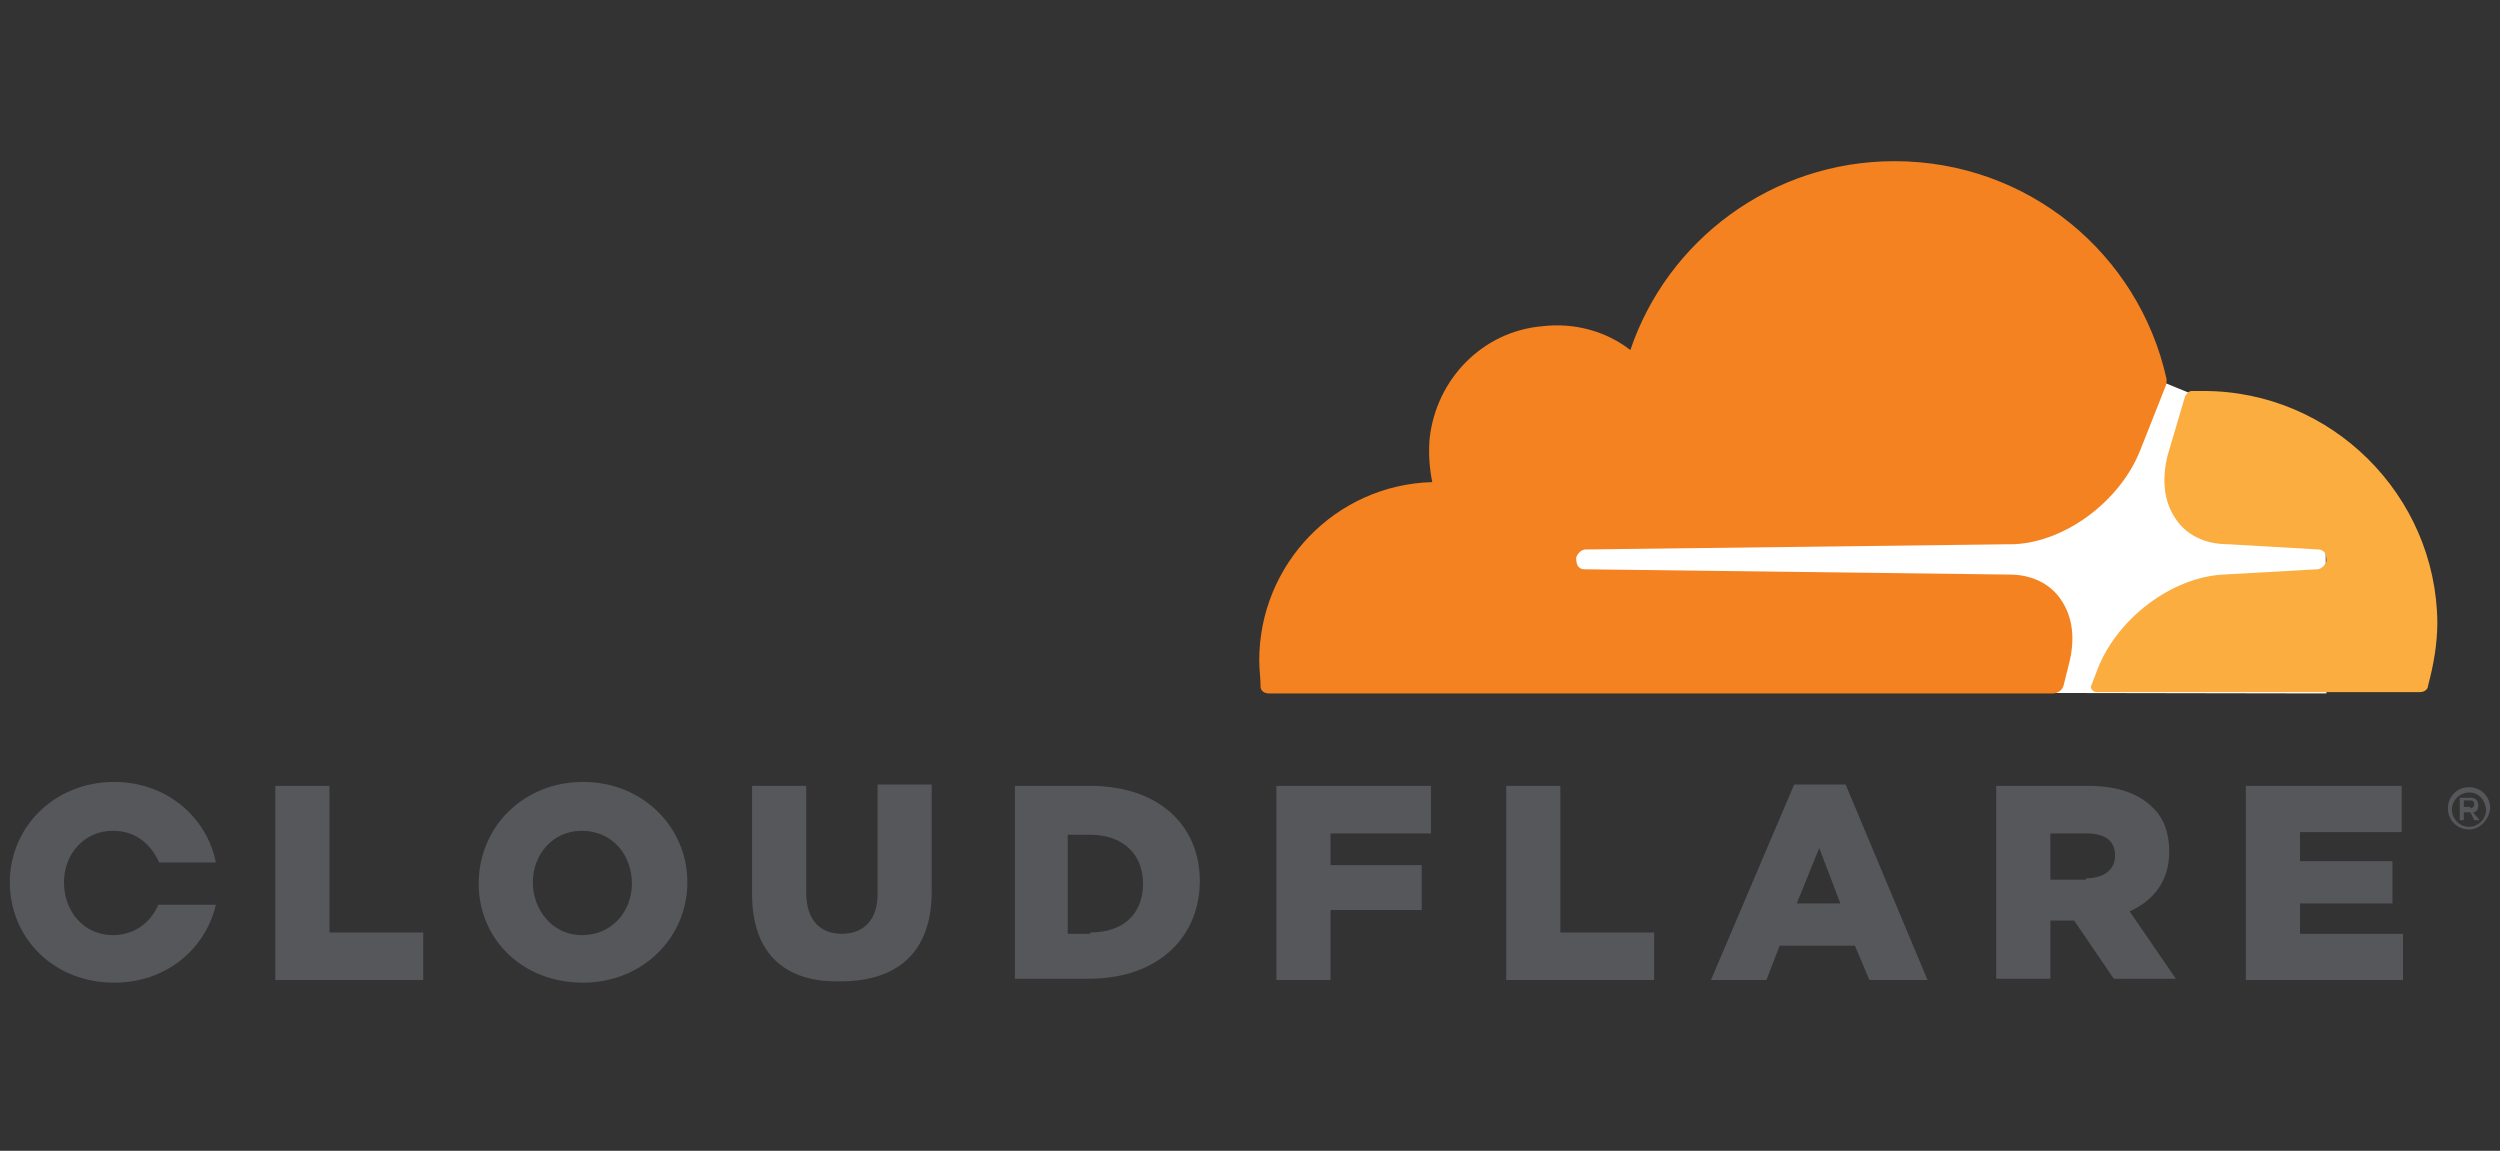 <?xml version="1.0" encoding="UTF-8" standalone="no"?><!DOCTYPE svg PUBLIC "-//W3C//DTD SVG 1.1//EN" "http://www.w3.org/Graphics/SVG/1.1/DTD/svg11.dtd"><svg width="100%" height="100%" viewBox="0 0 252 116" version="1.1" xmlns="http://www.w3.org/2000/svg" xmlns:xlink="http://www.w3.org/1999/xlink" xml:space="preserve" xmlns:serif="http://www.serif.com/" style="fill-rule:evenodd;clip-rule:evenodd;stroke-linejoin:round;stroke-miterlimit:1.414;"><rect x="0" y="0" width="252" height="116" fill="#333333" stroke="none"/><g id="Layer_1"><g><path d="M234.368,42.873l-13.846,-3.329l-2.263,-0.932l-63.503,0.533l0,30.62l79.745,0.133l-0.133,-27.025Z" style="fill:#fff;fill-rule:nonzero;"/><g><path d="M208.54,66.969c0.666,-2.529 0.4,-4.793 -0.798,-6.523c-1.065,-1.598 -2.929,-2.53 -5.192,-2.53l-42.868,-0.532c-0.266,0 -0.533,-0.133 -0.666,-0.4c-0.133,-0.266 -0.133,-0.532 -0.133,-0.798c0.133,-0.4 0.533,-0.799 0.932,-0.799l43.267,-0.533c5.192,-0.266 10.65,-4.393 12.647,-9.452l2.53,-6.39c0.133,-0.266 0.133,-0.533 0.133,-0.799c-2.796,-12.647 -13.979,-21.966 -27.425,-21.966c-12.381,0 -22.898,7.987 -26.626,19.037c-2.396,-1.864 -5.591,-2.796 -8.919,-2.396c-5.991,0.532 -10.651,5.325 -11.316,11.316c-0.133,1.597 0,3.062 0.266,4.393c-9.719,0.266 -17.44,8.254 -17.44,17.973c0,0.932 0.133,1.73 0.133,2.662c0,0.4 0.399,0.666 0.799,0.666l79.079,0c0.399,0 0.932,-0.266 1.065,-0.799l0.532,-2.13Z" style="fill:#f48220;fill-rule:nonzero;"/><path d="M222.12,39.411c-0.4,0 -0.799,0 -1.199,0c-0.266,0 -0.532,0.266 -0.665,0.533l-1.731,5.857c-0.666,2.53 -0.399,4.793 0.799,6.524c1.065,1.597 2.929,2.529 5.192,2.529l9.186,0.533c0.266,0 0.532,0.133 0.666,0.399c0.133,0.266 0.133,0.533 0.133,0.799c-0.133,0.399 -0.533,0.799 -0.932,0.799l-9.452,0.532c-5.192,0.267 -10.651,4.394 -12.648,9.452l-0.665,1.731c-0.134,0.266 0.133,0.666 0.532,0.666l32.617,0c0.399,0 0.799,-0.266 0.799,-0.666c0.532,-1.997 0.932,-4.127 0.932,-6.39c-0.134,-12.781 -10.651,-23.298 -23.564,-23.298" style="fill:#fbad40;fill-rule:nonzero;"/><path d="M248.879,83.61c-1.198,0 -2.13,-0.932 -2.13,-2.13c0,-1.198 0.932,-2.13 2.13,-2.13c1.198,0 2.13,0.932 2.13,2.13c-0.133,1.198 -1.065,2.13 -2.13,2.13m0,-3.727c-0.932,0 -1.731,0.798 -1.731,1.73c0,0.932 0.799,1.731 1.731,1.731c0.932,0 1.73,-0.799 1.73,-1.731c-0.133,-1.065 -0.798,-1.73 -1.73,-1.73m1.065,2.795l-0.533,0l-0.399,-0.798l-0.666,0l0,0.798l-0.399,0l0,-2.263l1.065,0c0.532,0 0.799,0.266 0.799,0.799c0,0.266 -0.134,0.666 -0.533,0.666l0.666,0.798Zm-0.932,-1.198c0.133,0 0.399,-0.133 0.399,-0.399c0,-0.266 -0.133,-0.4 -0.399,-0.4l-0.666,0l0,0.666l0.666,0l0,0.133Z" style="fill:#56575b;fill-rule:nonzero;"/><path d="M27.75,79.217l5.459,0l0,14.777l9.452,0l0,4.793l-14.911,0l0,-19.57Z" style="fill:#56575b;fill-rule:nonzero;"/><path d="M48.252,89.069c0,-5.725 4.527,-10.251 10.518,-10.251c5.99,0 10.517,4.526 10.517,10.117c0,5.592 -4.527,10.118 -10.517,10.118c-6.124,0 -10.518,-4.393 -10.518,-9.984m15.443,0c0,-2.929 -1.997,-5.326 -5.059,-5.326c-2.928,0 -4.925,2.397 -4.925,5.192c0,2.796 1.997,5.326 4.925,5.326c3.062,0 5.059,-2.397 5.059,-5.192" style="fill:#56575b;fill-rule:nonzero;"/><path d="M75.81,90.134l0,-10.917l5.458,0l0,10.784c0,2.795 1.465,4.127 3.595,4.127c2.13,0 3.594,-1.332 3.594,-3.994l0,-11.05l5.459,0l0,10.783c0,6.257 -3.595,9.053 -9.186,9.053c-5.459,0.133 -8.92,-2.662 -8.92,-8.786" style="fill:#56575b;fill-rule:nonzero;"/><path d="M102.303,79.217l7.588,0c6.923,0 11.05,3.994 11.05,9.585c0,5.592 -4.127,9.852 -11.183,9.852l-7.455,0l0,-19.437Zm7.588,14.777c3.195,0 5.325,-1.73 5.325,-4.925c0,-3.062 -2.13,-4.926 -5.325,-4.926l-2.263,0l0,9.985l2.263,0l0,-0.134Z" style="fill:#56575b;fill-rule:nonzero;"/><path d="M128.663,79.217l15.576,0l0,4.793l-10.118,0l0,3.195l9.186,0l0,4.526l-9.186,0l0,7.056l-5.458,0l0,-19.57Z" style="fill:#56575b;fill-rule:nonzero;"/><path d="M151.827,79.217l5.458,0l0,14.777l9.453,0l0,4.793l-14.911,0l0,-19.57Z" style="fill:#56575b;fill-rule:nonzero;"/><path d="M180.849,79.084l5.192,0l8.255,19.703l-5.858,0l-1.465,-3.461l-7.588,0l-1.331,3.461l-5.592,0l8.387,-19.703Zm4.66,11.982l-2.13,-5.592l-2.263,5.592l4.393,0Z" style="fill:#56575b;fill-rule:nonzero;"/><path d="M201.351,79.217l9.186,0c2.929,0 5.059,0.799 6.391,2.13c1.198,1.065 1.73,2.663 1.73,4.526c0,2.929 -1.597,4.926 -3.994,5.991l4.66,6.79l-6.257,0l-3.994,-5.858l-2.396,0l0,5.858l-5.459,0l0,-19.437l0.133,0Zm8.92,9.319c1.864,0 2.929,-0.932 2.929,-2.263c0,-1.598 -1.065,-2.263 -2.929,-2.263l-3.594,0l0,4.659l3.594,0l0,-0.133Z" style="fill:#56575b;fill-rule:nonzero;"/><path d="M226.38,79.217l15.709,0l0,4.66l-10.251,0l0,2.928l9.319,0l0,4.261l-9.319,0l0,3.062l10.384,0l0,4.659l-15.842,0l0,-19.57Z" style="fill:#56575b;fill-rule:nonzero;"/><path d="M15.902,91.332c-0.799,1.73 -2.397,2.929 -4.527,2.929c-2.929,0 -4.925,-2.397 -4.925,-5.326c0,-2.795 1.996,-5.192 4.925,-5.192c2.264,0 3.861,1.332 4.66,3.196l5.724,0c-0.931,-4.66 -5.058,-8.121 -10.251,-8.121c-5.99,0 -10.517,4.526 -10.517,10.117c0,5.592 4.394,10.118 10.517,10.118c5.193,0 9.186,-3.328 10.251,-7.854l-5.857,0l0,0.133Z" style="fill:#56575b;fill-rule:nonzero;"/></g></g></g></svg>